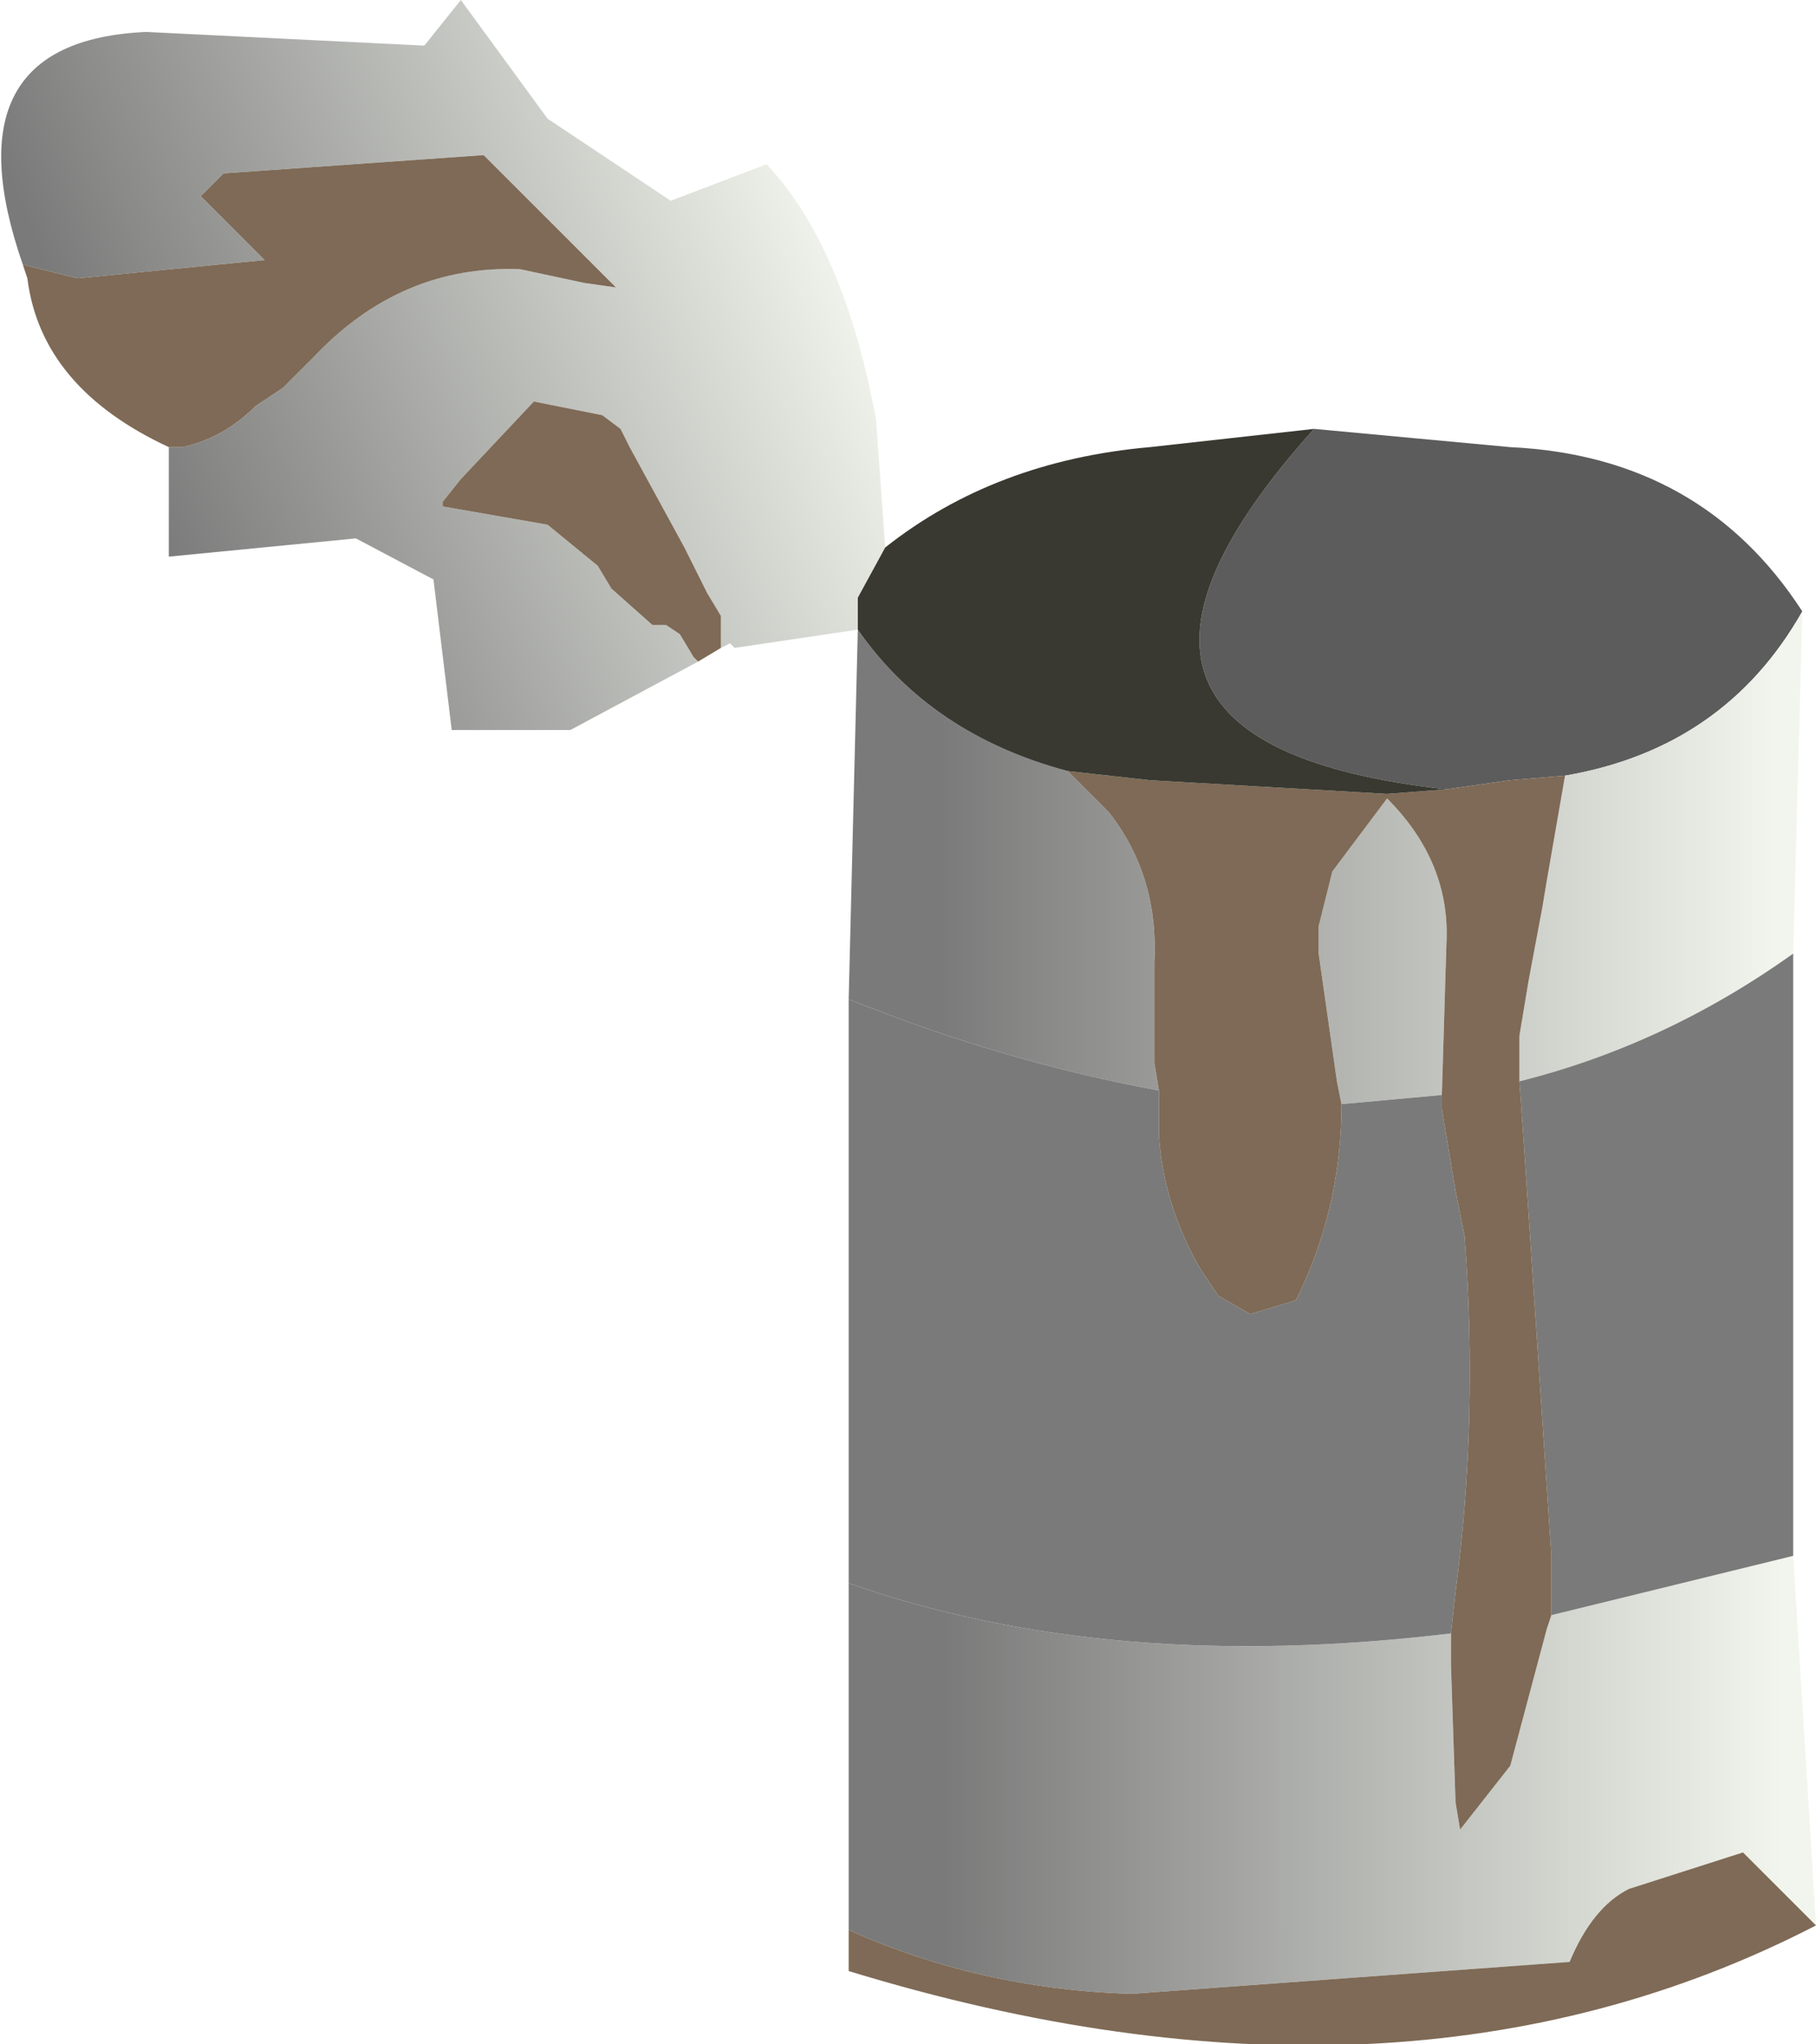 <?xml version="1.0" encoding="UTF-8" standalone="no"?>
<svg xmlns:xlink="http://www.w3.org/1999/xlink" height="22.4px" width="19.9px" xmlns="http://www.w3.org/2000/svg">
  <g transform="matrix(1.0, 0.0, 0.0, 1.0, 9.7, 11.15)">
    <path d="M6.15 -2.5 Q1.6 -3.0 4.7 -6.45 L6.85 -6.25 Q8.95 -6.15 10.05 -4.45 9.2 -2.95 7.45 -2.65 L6.85 -2.6 6.15 -2.5" fill="#5c5c5c" fill-rule="evenodd" stroke="none"/>
    <path d="M9.95 5.9 L10.2 9.95 9.4 9.15 8.15 9.55 Q7.75 9.75 7.5 10.35 L2.7 10.7 Q1.05 10.65 -0.4 10.0 L-0.4 6.2 Q2.45 7.2 6.2 6.75 L6.2 7.1 6.25 8.6 6.3 8.9 6.85 8.2 7.25 6.7 7.3 6.55 9.95 5.9" fill="url(#gradient0)" fill-rule="evenodd" stroke="none"/>
    <path d="M-0.3 -4.25 Q0.5 -3.1 2.0 -2.7 L2.45 -2.25 Q3.0 -1.55 2.95 -0.6 L2.95 0.5 3.0 0.8 Q1.35 0.5 -0.4 -0.2 L-0.3 -4.25 M10.05 -4.45 L9.95 -0.7 Q8.55 0.3 6.95 0.7 L6.95 0.2 7.05 -0.4 7.2 -1.2 7.25 -1.5 7.45 -2.65 Q9.2 -2.95 10.05 -4.45 M5.0 0.95 L4.95 0.7 4.75 -0.7 4.75 -1.0 4.9 -1.6 5.5 -2.4 Q6.2 -1.7 6.15 -0.8 L6.1 0.85 5.0 0.95 M5.5 -2.45 L5.5 -2.4 5.5 -2.45" fill="url(#gradient1)" fill-rule="evenodd" stroke="none"/>
    <path d="M9.95 -0.7 L9.95 5.9 7.3 6.55 7.3 5.9 7.0 1.4 6.95 0.7 Q8.55 0.3 9.95 -0.7 M-0.4 6.2 L-0.4 -0.2 Q1.35 0.5 3.0 0.8 L3.0 1.3 Q3.05 2.05 3.45 2.75 L3.65 3.05 4.0 3.25 4.5 3.1 Q5.0 2.1 5.0 0.95 L6.1 0.85 6.1 1.0 6.25 1.9 6.35 2.4 Q6.5 4.4 6.25 6.3 L6.2 6.75 Q2.45 7.2 -0.4 6.2" fill="#7a7a7a" fill-rule="evenodd" stroke="none"/>
    <path d="M0.0 -5.15 L-0.3 -4.6 -0.3 -4.25 -1.65 -4.05 -1.7 -4.1 -1.8 -4.05 -1.8 -4.2 -1.8 -4.4 -1.95 -4.65 -2.2 -5.15 -2.8 -6.25 -2.9 -6.45 -3.1 -6.6 -3.85 -6.75 -4.65 -5.9 -4.85 -5.65 -4.85 -5.6 -3.7 -5.4 -3.15 -4.95 -3.0 -4.7 -2.55 -4.3 -2.4 -4.3 -2.25 -4.2 -2.1 -3.95 -2.05 -3.9 -3.45 -3.15 -4.75 -3.15 -4.95 -4.8 -5.8 -5.25 -7.85 -5.05 -7.85 -6.25 -7.7 -6.25 Q-7.25 -6.35 -6.9 -6.7 L-6.6 -6.9 -6.25 -7.25 Q-5.3 -8.25 -4.0 -8.2 L-3.3 -8.05 -2.95 -8.0 -4.4 -9.45 -7.25 -9.25 -7.5 -9.0 -6.8 -8.3 -8.85 -8.1 -9.45 -8.25 Q-10.3 -10.7 -8.1 -10.8 L-5.05 -10.65 -4.65 -11.15 -3.7 -9.85 -2.35 -8.95 -1.3 -9.35 Q-0.45 -8.45 -0.1 -6.55 L0.0 -5.15" fill="url(#gradient2)" fill-rule="evenodd" stroke="none"/>
    <path d="M2.0 -2.7 L2.9 -2.6 5.5 -2.45 6.15 -2.5 6.85 -2.6 7.45 -2.65 7.25 -1.5 7.2 -1.2 7.05 -0.4 6.95 0.2 6.95 0.7 7.0 1.4 7.3 5.9 7.3 6.55 7.25 6.7 6.85 8.2 6.3 8.9 6.25 8.6 6.2 7.1 6.2 6.75 6.25 6.3 Q6.5 4.4 6.35 2.4 L6.25 1.9 6.1 1.0 6.1 0.85 6.15 -0.8 Q6.2 -1.7 5.5 -2.4 L4.9 -1.6 4.75 -1.0 4.75 -0.7 4.95 0.7 5.0 0.95 Q5.0 2.1 4.5 3.1 L4.0 3.25 3.65 3.05 3.45 2.75 Q3.05 2.05 3.0 1.3 L3.0 0.8 2.95 0.5 2.95 -0.6 Q3.0 -1.55 2.45 -2.25 L2.0 -2.7 M10.2 9.95 Q5.65 12.3 -0.4 10.45 L-0.4 10.0 Q1.05 10.65 2.7 10.7 L7.5 10.35 Q7.75 9.75 8.15 9.55 L9.4 9.15 10.2 9.95 M-1.8 -4.05 L-2.05 -3.9 -2.1 -3.95 -2.25 -4.2 -2.4 -4.3 -2.55 -4.3 -3.0 -4.7 -3.15 -4.95 -3.7 -5.4 -4.85 -5.6 -4.85 -5.65 -4.65 -5.9 -3.85 -6.75 -3.1 -6.6 -2.9 -6.45 -2.8 -6.25 -2.2 -5.15 -1.95 -4.65 -1.8 -4.4 -1.8 -4.2 -1.8 -4.05 M-7.85 -6.25 Q-9.25 -6.9 -9.4 -8.1 L-9.45 -8.25 -8.85 -8.1 -6.8 -8.3 -7.5 -9.0 -7.25 -9.25 -4.4 -9.45 -2.95 -8.0 -3.3 -8.05 -4.0 -8.2 Q-5.3 -8.25 -6.25 -7.25 L-6.6 -6.9 -6.9 -6.7 Q-7.25 -6.35 -7.7 -6.25 L-7.85 -6.25 M5.5 -2.45 L5.5 -2.4 5.5 -2.45" fill="#7e6a56" fill-rule="evenodd" stroke="none"/>
    <path d="M0.0 -5.15 Q1.2 -6.1 2.9 -6.25 L4.7 -6.45 Q1.6 -3.0 6.15 -2.5 L5.5 -2.45 2.9 -2.6 2.0 -2.7 Q0.5 -3.1 -0.3 -4.25 L-0.3 -4.6 0.0 -5.15" fill="#393931" fill-rule="evenodd" stroke="none"/>
  </g>
  <defs>
    <linearGradient gradientTransform="matrix(-0.006, 0.0, 0.0, -0.003, 4.9, 8.6)" gradientUnits="userSpaceOnUse" id="gradient0" spreadMethod="pad" x1="-819.2" x2="819.2">
      <stop offset="0.0" stop-color="#f2f5ed"/>
      <stop offset="0.933" stop-color="#7a7a7a"/>
    </linearGradient>
    <linearGradient gradientTransform="matrix(-0.006, 0.0, 0.0, -0.003, 4.85, -1.75)" gradientUnits="userSpaceOnUse" id="gradient1" spreadMethod="pad" x1="-819.2" x2="819.2">
      <stop offset="0.0" stop-color="#f2f5ed"/>
      <stop offset="0.933" stop-color="#7a7a7a"/>
    </linearGradient>
    <linearGradient gradientTransform="matrix(-0.005, 0.002, -0.002, -0.005, -4.7, -7.25)" gradientUnits="userSpaceOnUse" id="gradient2" spreadMethod="pad" x1="-819.2" x2="819.2">
      <stop offset="0.0" stop-color="#f2f5ed"/>
      <stop offset="0.933" stop-color="#7a7a7a"/>
    </linearGradient>
  </defs>
</svg>

